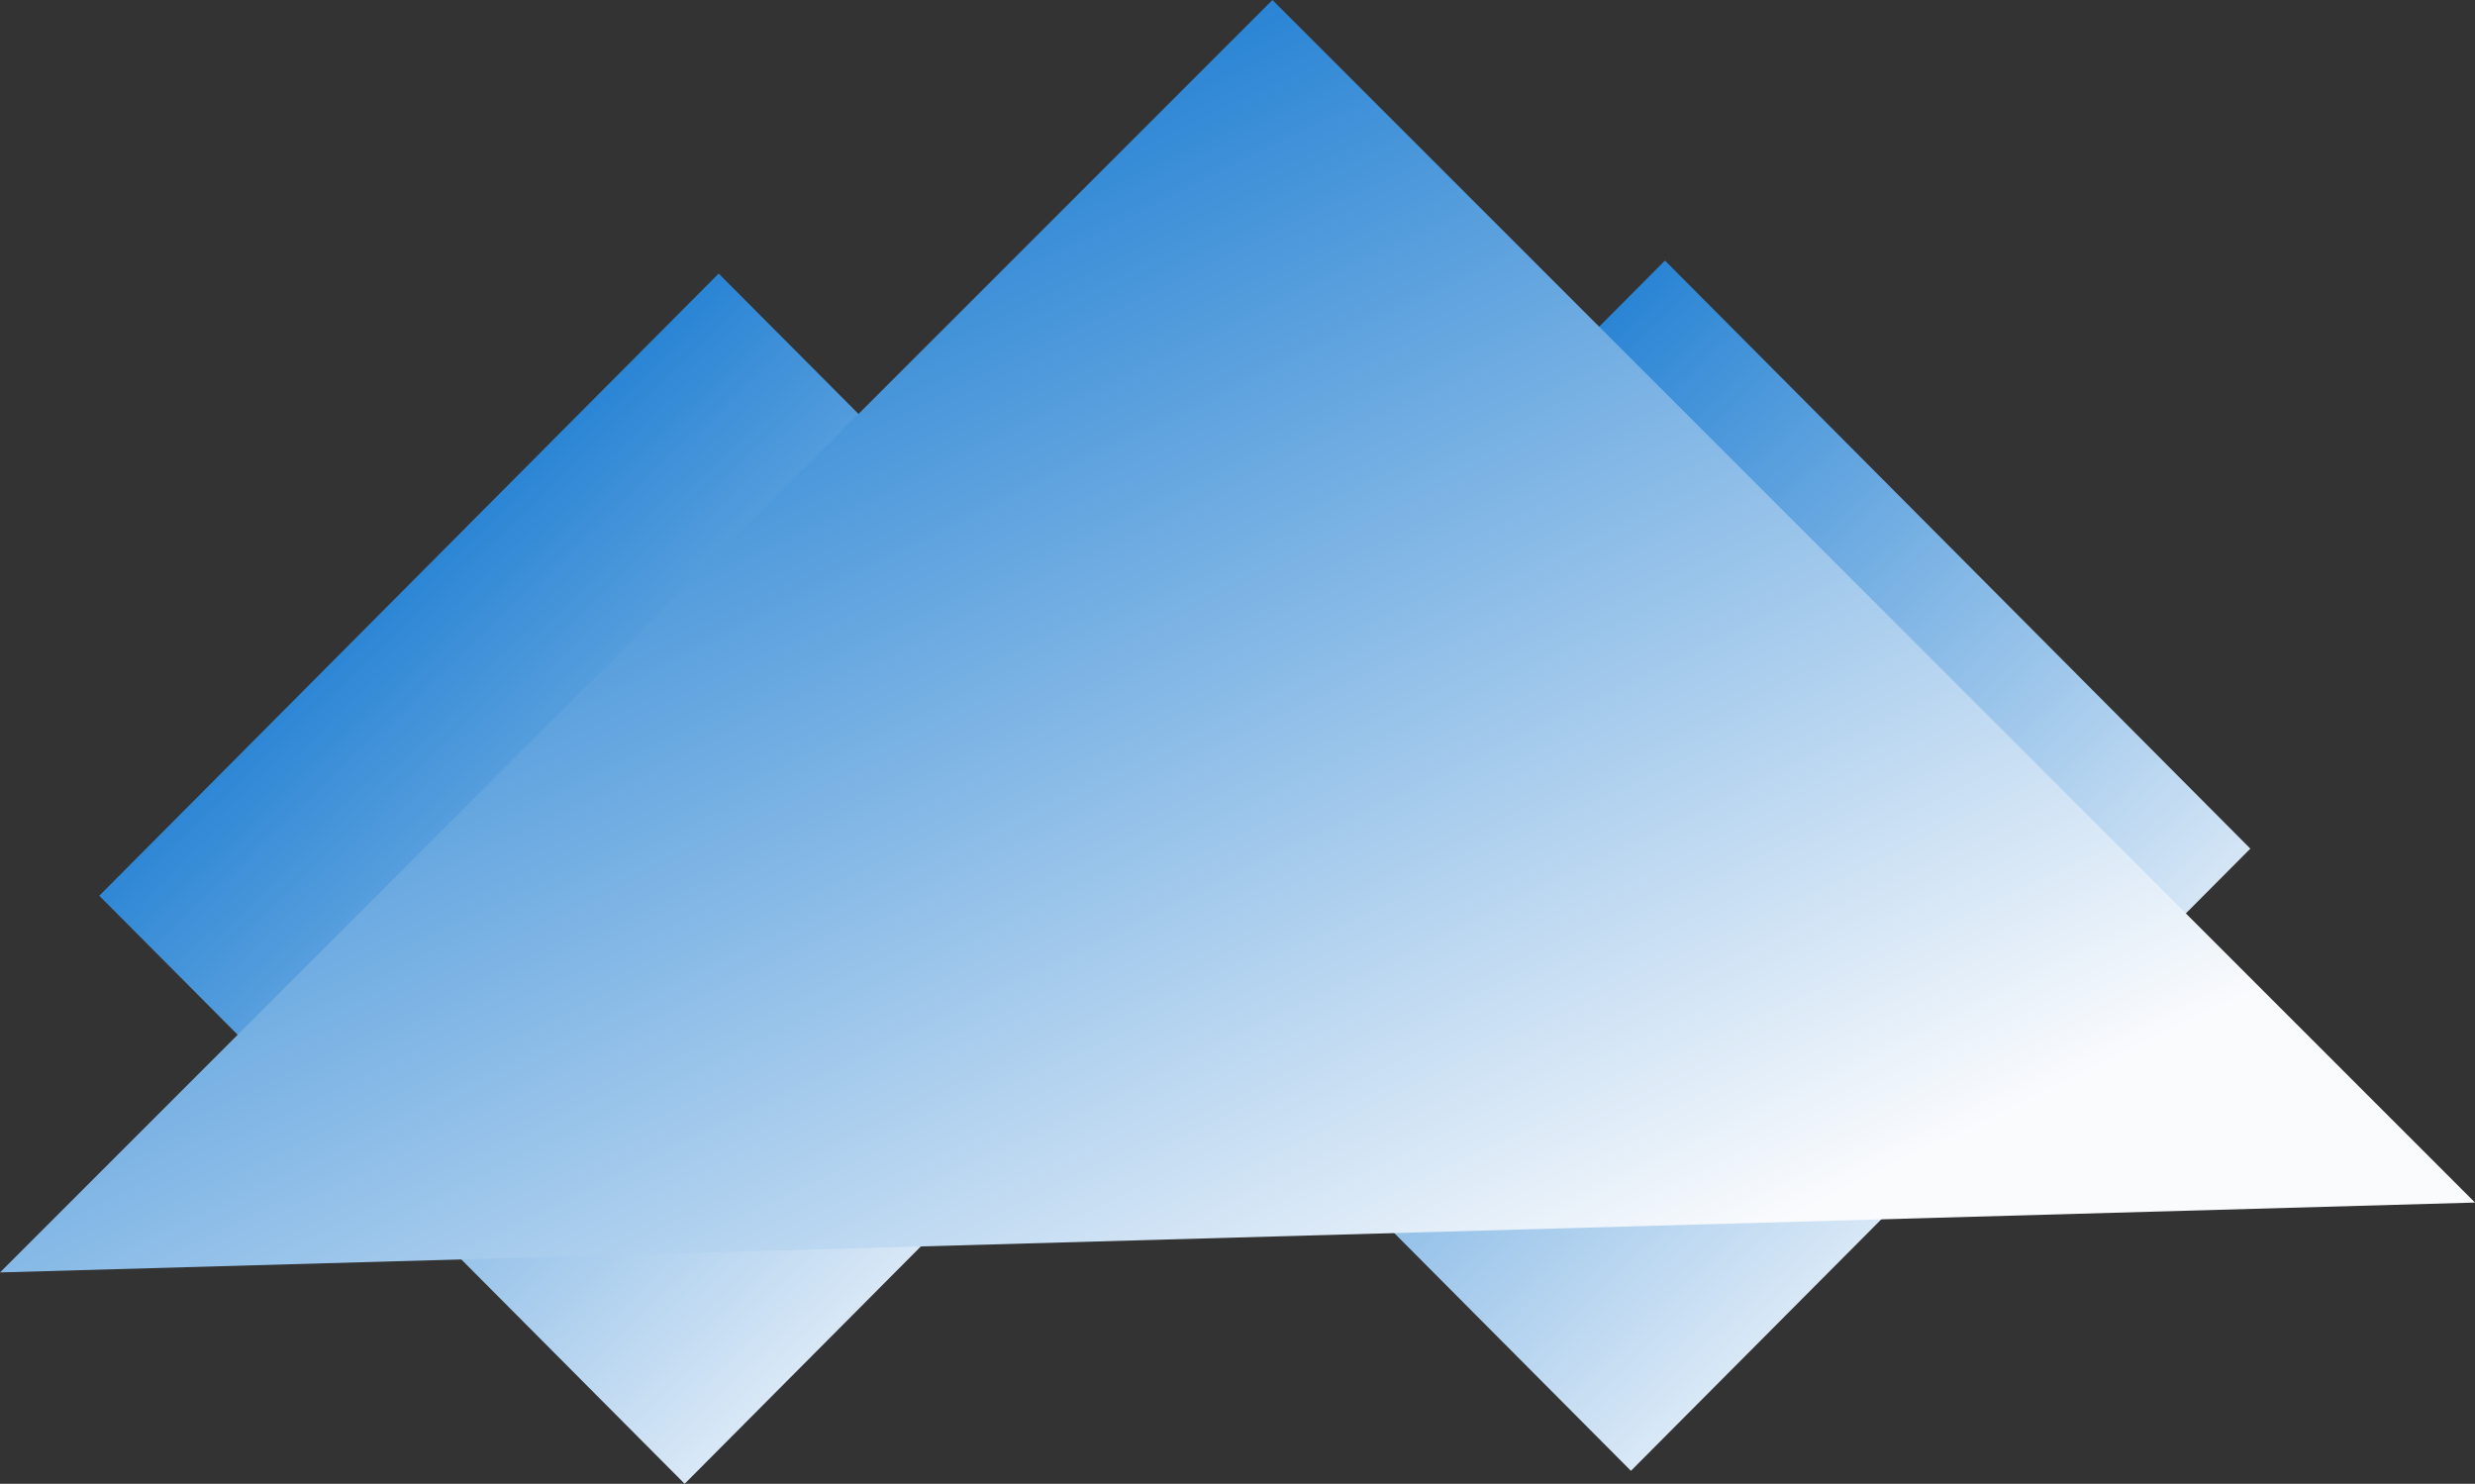 <svg id="Layer_1" data-name="Layer 1" xmlns="http://www.w3.org/2000/svg" xmlns:xlink="http://www.w3.org/1999/xlink" viewBox="0 0 454 272.18"><rect x="0" y="0" width="454" height="272.18" fill="#333333" stroke="none"/><defs><style>.cls-1,.cls-2,.cls-3{fill-rule:evenodd;}.cls-1{fill:url(#linear-gradient);}.cls-2{fill:url(#linear-gradient-2);}.cls-3{fill:url(#linear-gradient-3);}</style><linearGradient id="linear-gradient" x1="54.51" y1="152.98" x2="202.9" y2="-3.33" gradientTransform="matrix(1, 0, 0, -1, 0, 236)" gradientUnits="userSpaceOnUse"><stop offset="0" stop-color="#0972ce"/><stop offset="1" stop-color="#fafbfd"/></linearGradient><linearGradient id="linear-gradient-2" x1="228.09" y1="155.35" x2="376.48" y2="-0.95" xlink:href="#linear-gradient"/><linearGradient id="linear-gradient-3" x1="122.23" y1="224.62" x2="245.06" y2="-28.16" xlink:href="#linear-gradient"/></defs><title>mountains</title><path class="cls-1" d="M18.21,164.31,131.83,50.18,239.21,158,125.59,272.18Z"/><path class="cls-2" d="M191.79,161.93,305.41,47.8,412.79,155.67,299.17,269.8Z"/><path class="cls-3" d="M0,233.41,233.41,0,454,220.59"/></svg>
